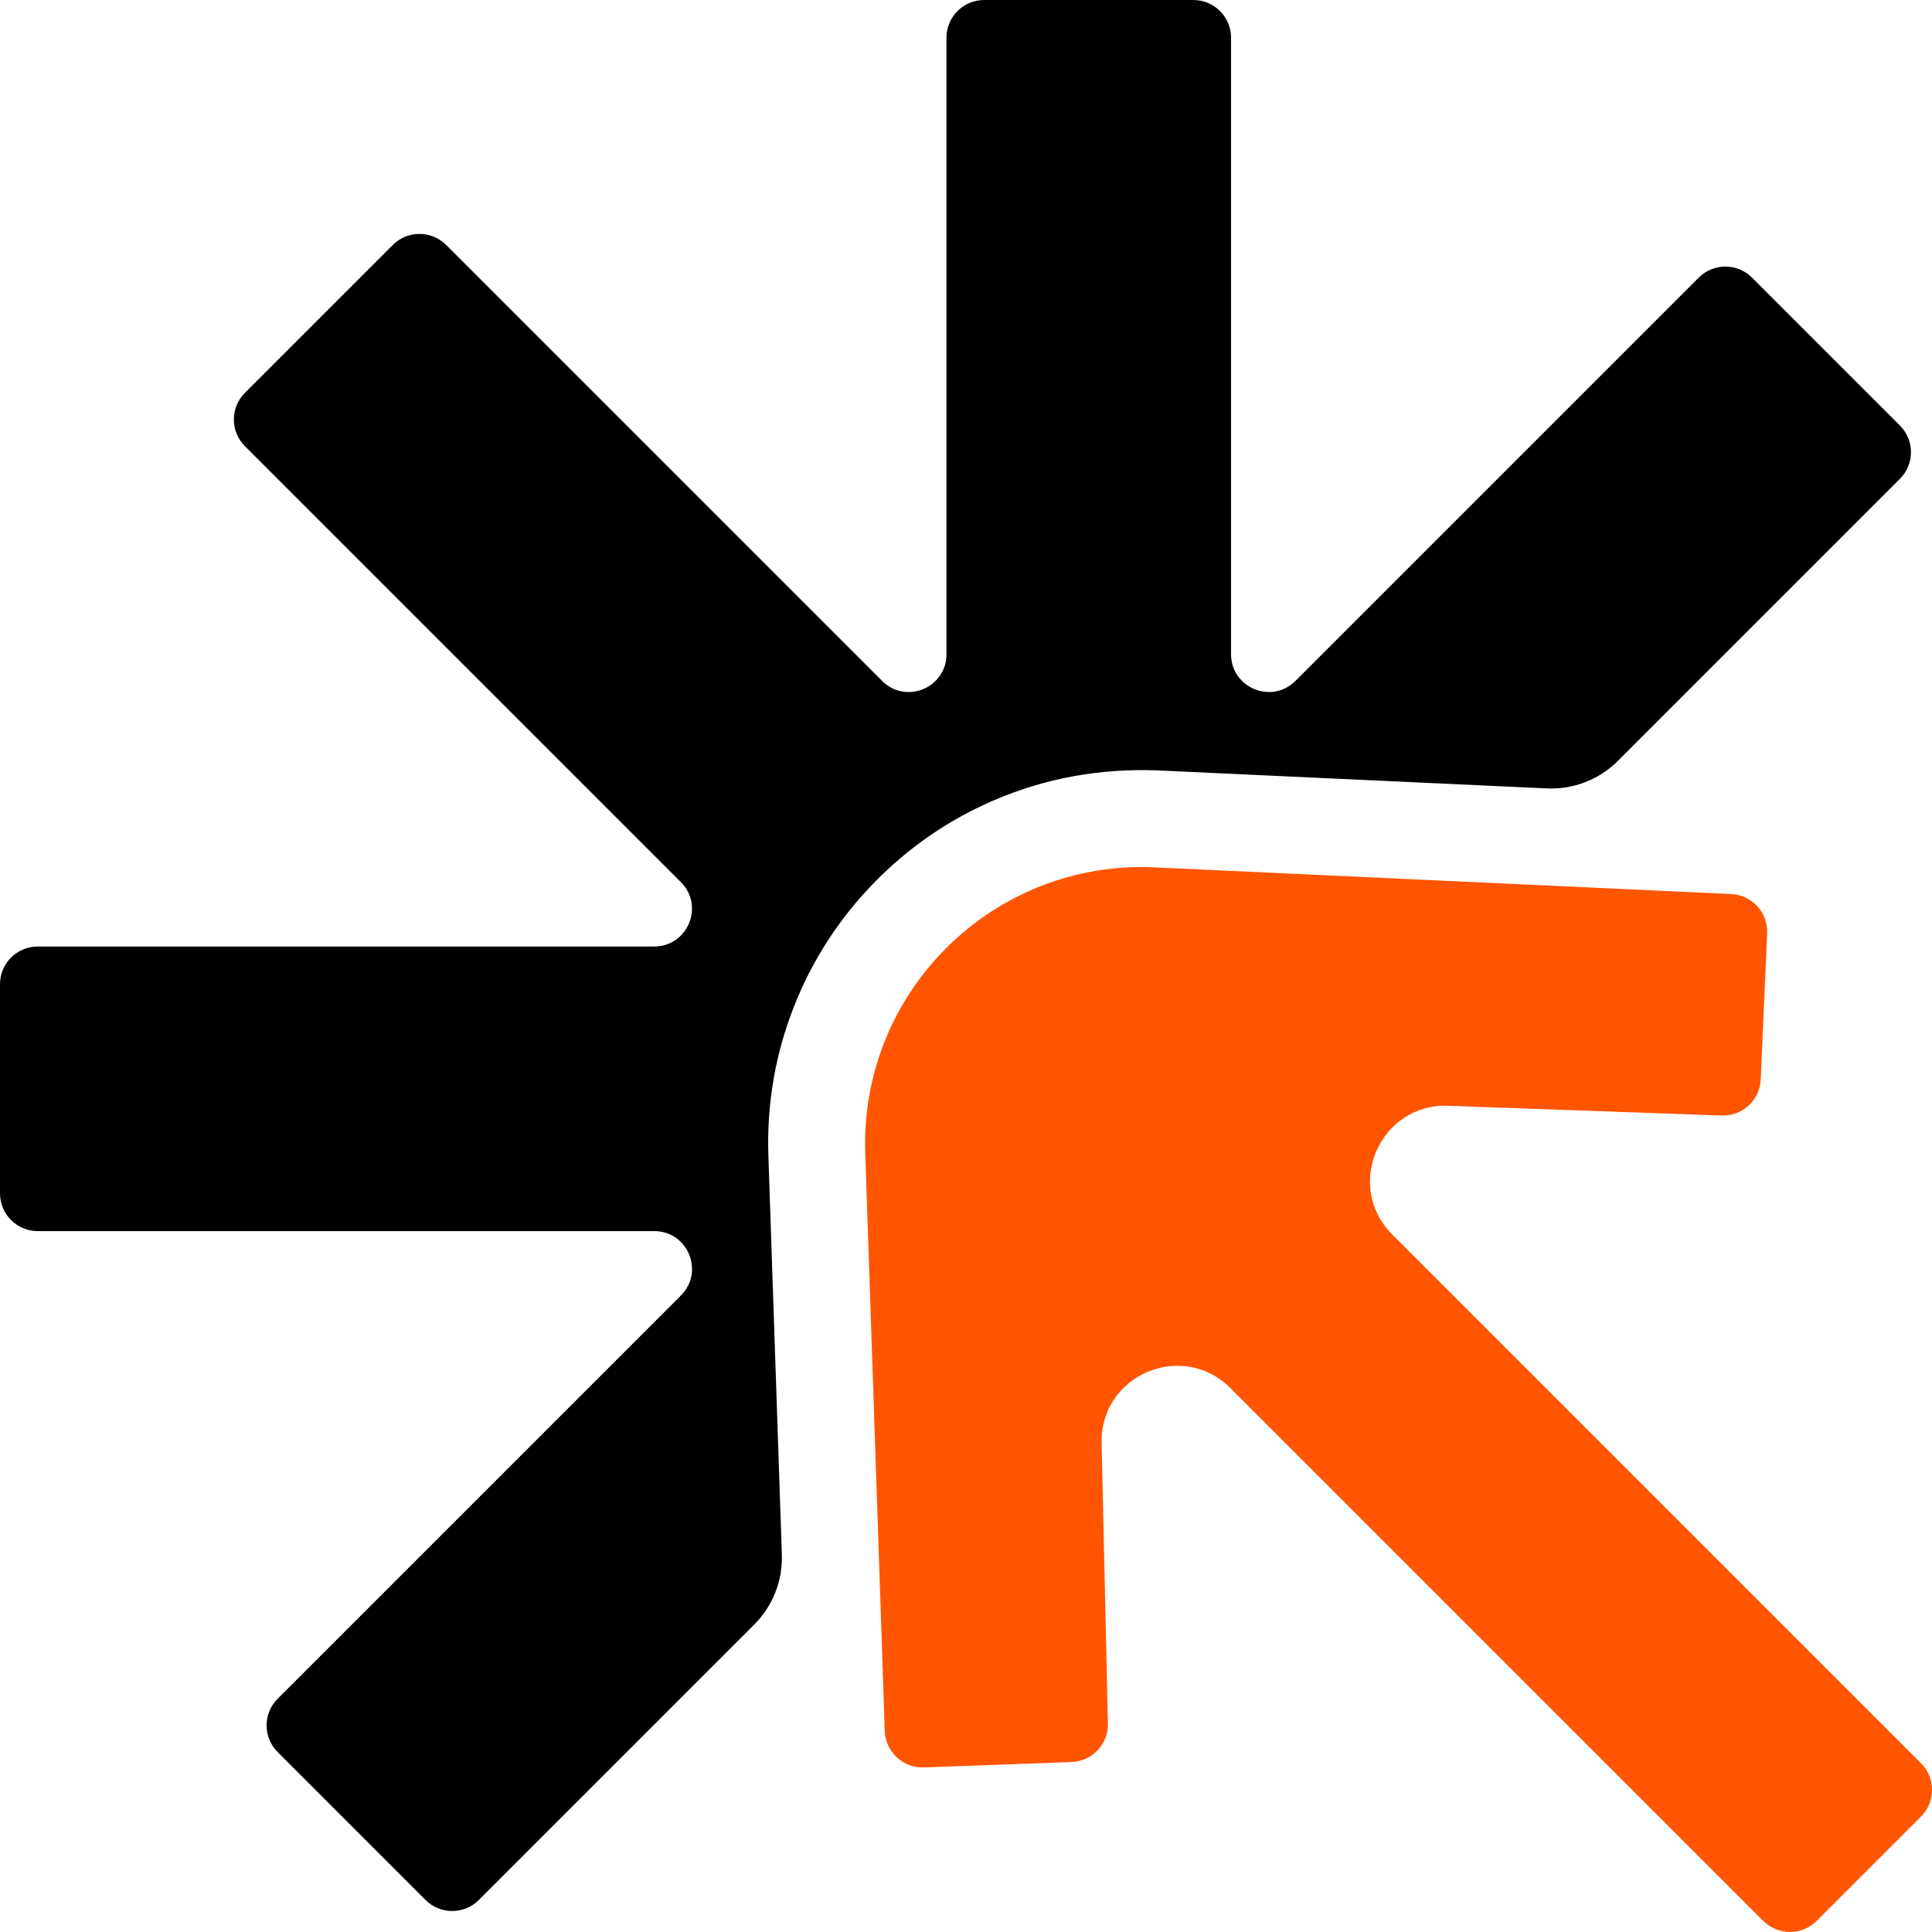<?xml version="1.0" encoding="UTF-8"?>
<svg id="Layer_2" data-name="Layer 2" xmlns="http://www.w3.org/2000/svg" viewBox="0 0 1024 1024">
  <defs>
    <style>
      .cls-1 {
        fill: #f50;
      }

      .cls-2 {
        fill: #010000;
      }
    </style>
  </defs>
  <g id="Layer_1-2" data-name="Layer 1">
    <g>
      <path class="cls-1" d="M934.57,1018.15l-282.47-282.47c-25.49-25.49-69.04-6.87-68.22,29.16l3.34,148.65c.25,10.93-8.33,20.02-19.25,20.42l-78.32,2.86c-11.05.4-20.33-8.25-20.7-19.3l-10.34-306.27c-2.89-85.58,67.84-155.43,153.38-151.48l305.6,14.14c11.01.51,19.53,9.83,19.04,20.84l-3.41,77.46c-.48,10.96-9.71,19.48-20.68,19.09l-144.95-5.16c-36.28-1.29-55.35,42.54-29.68,68.21l280.26,280.26c7.8,7.8,7.8,20.46,0,28.26l-55.31,55.31c-7.8,7.8-20.46,7.8-28.26,0Z"/>
      <path class="cls-2" d="M407.26,612.54c-.92-27.33,3.65-53.97,13.61-79.18,9.55-24.24,23.63-46.08,41.84-64.9,18.21-18.85,39.6-33.68,63.57-44.07,27.62-11.98,57.25-17.29,87.62-16.04l205.95,9.53c14.05.65,27.72-4.65,37.66-14.59l149.49-149.49c7.8-7.8,7.8-20.46,0-28.26l-78.39-78.39c-7.81-7.8-20.46-7.8-28.26,0l-213.74,213.74c-12.59,12.59-34.12,3.67-34.12-14.13V19.99c0-11.04-8.95-19.99-19.99-19.99h-110.86c-11.04,0-19.99,8.95-19.99,19.99v326.78c0,17.81-21.53,26.72-34.12,14.13l-231.07-231.07c-7.8-7.8-20.46-7.8-28.26,0l-78.39,78.39c-7.8,7.8-7.8,20.46,0,28.26l231.07,231.07c12.59,12.59,3.67,34.12-14.13,34.12H19.99c-11.04,0-19.99,8.95-19.99,19.99v110.86c0,11.04,8.95,19.99,19.99,19.99h326.78c17.81,0,26.72,21.53,14.13,34.12l-213.74,213.74c-7.8,7.8-7.8,20.46,0,28.26l78.38,78.39c7.8,7.8,20.46,7.8,28.26,0l145.98-145.98c9.79-9.79,15.08-23.2,14.62-37.04l-7.14-211.44Z"/>
    </g>
  </g>
</svg>